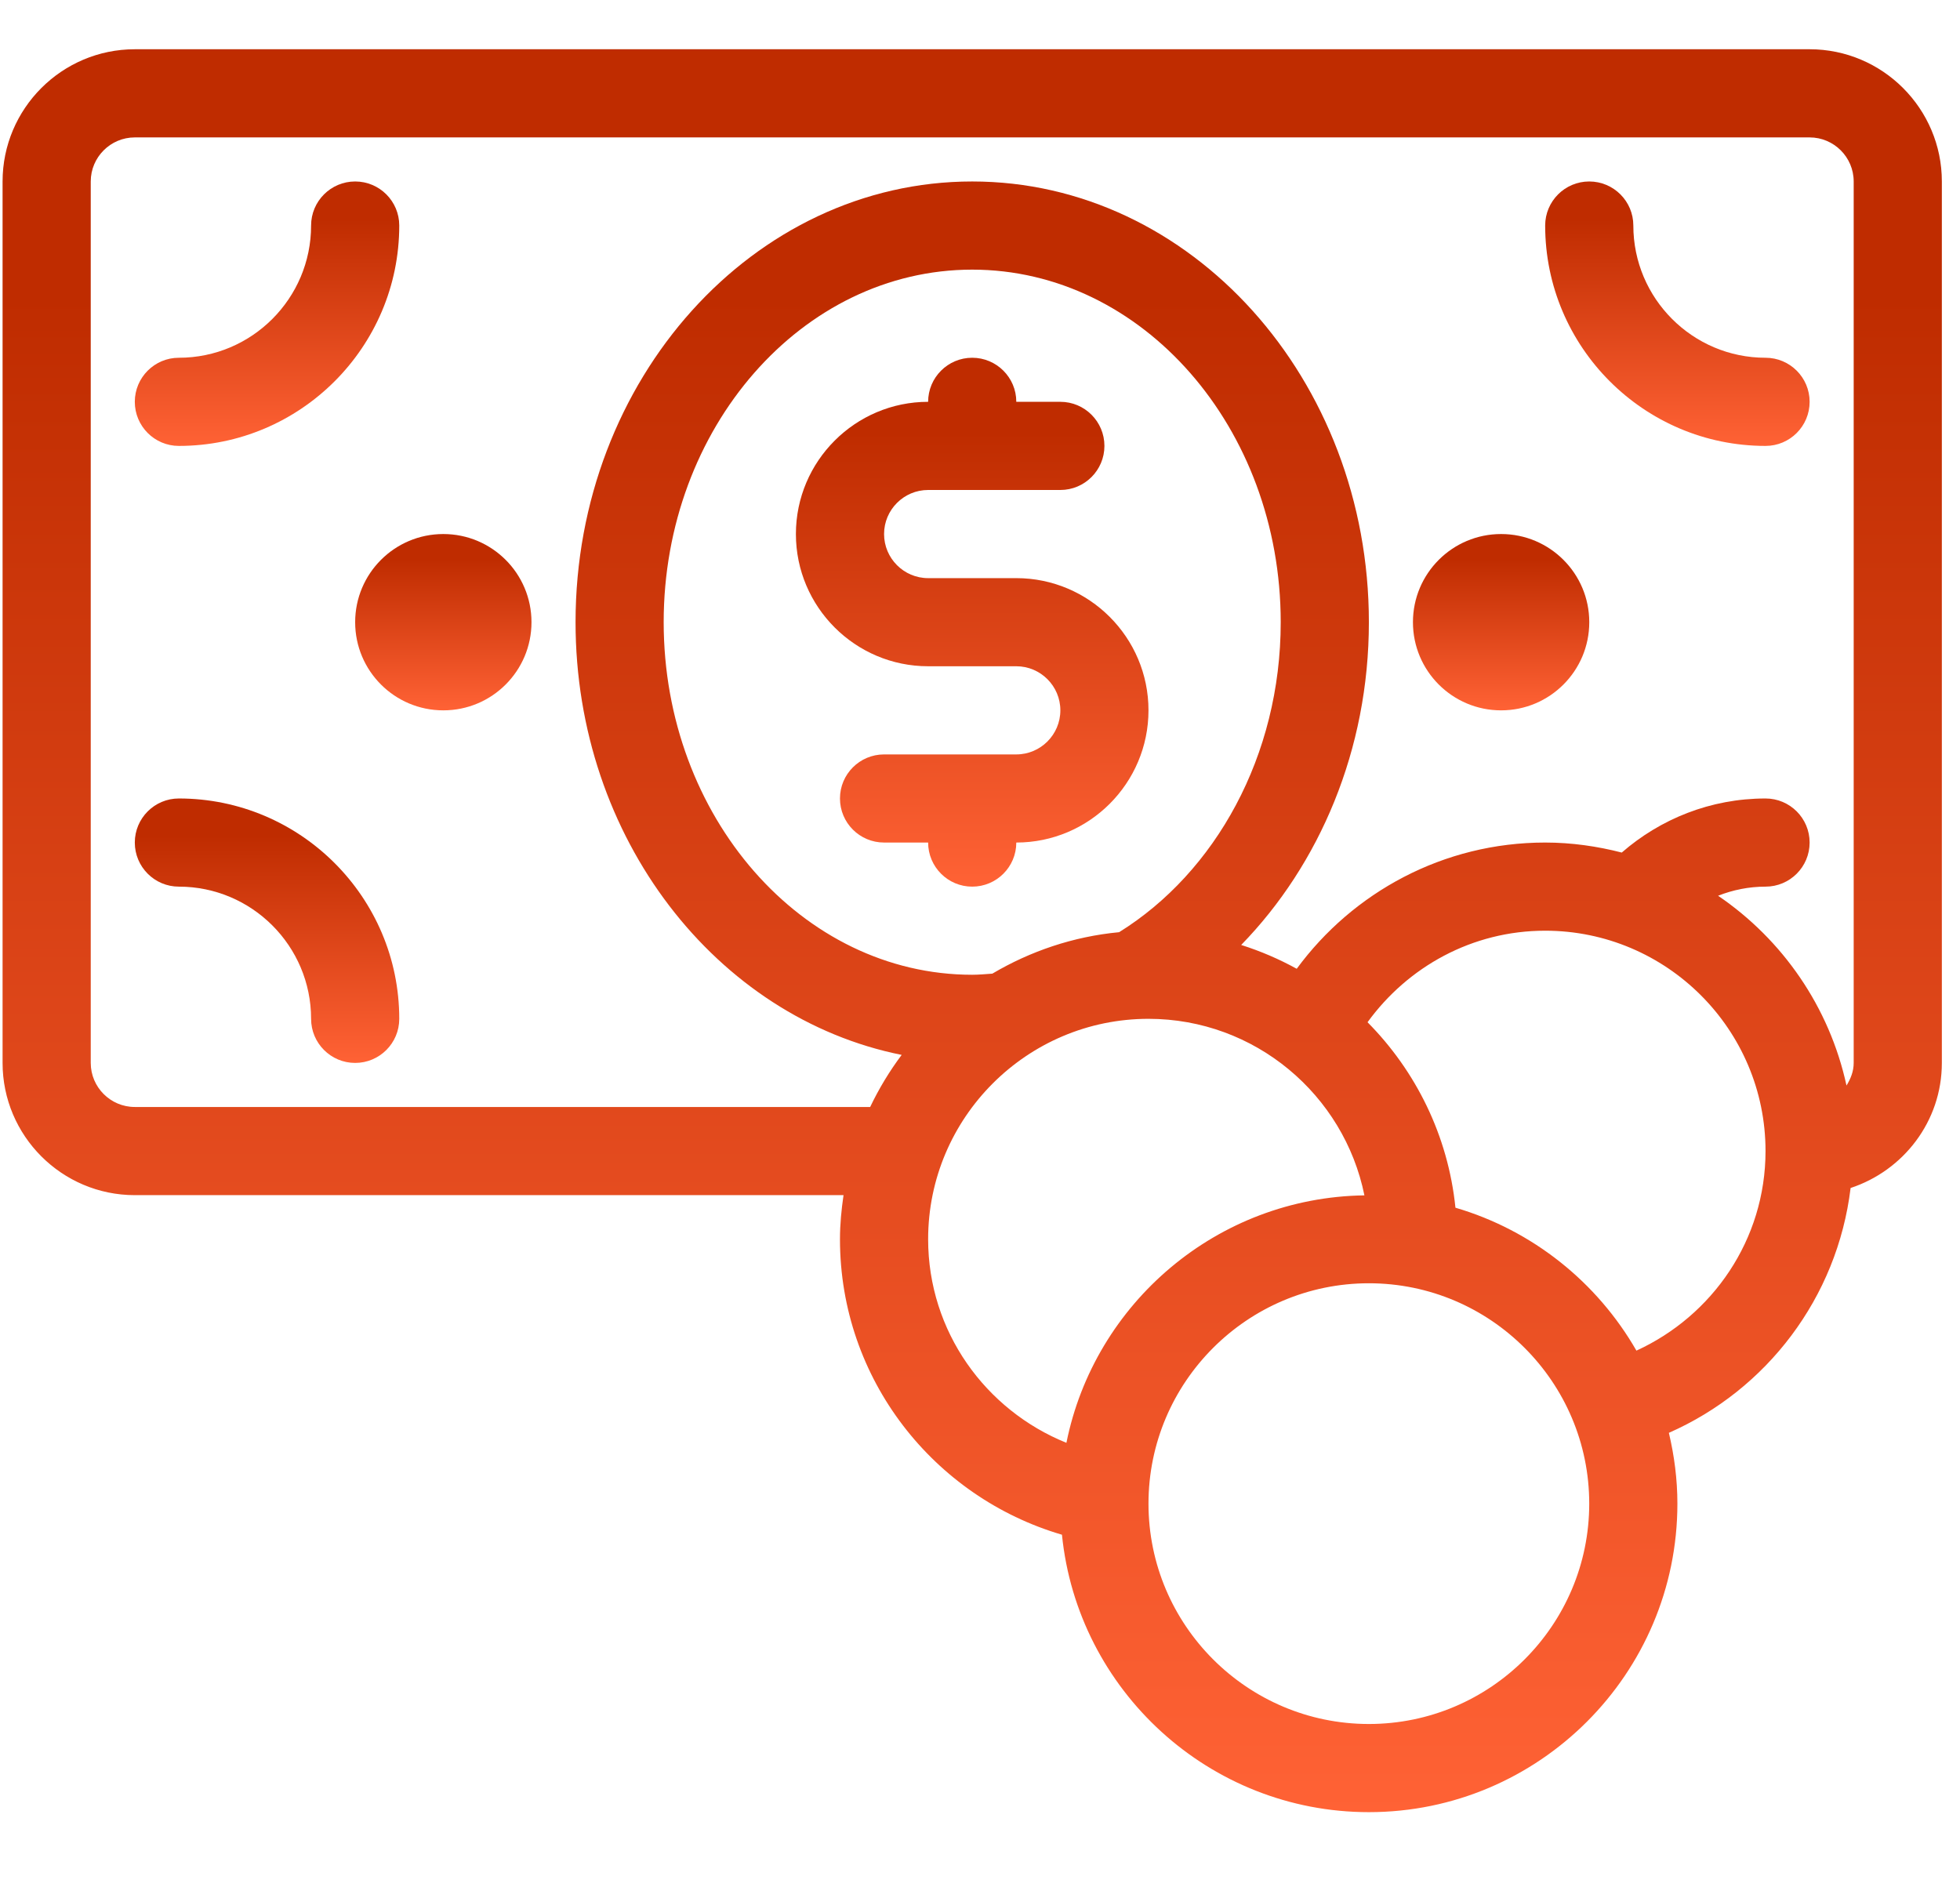 <?xml version="1.0" encoding="UTF-8"?>
<svg width="54px" height="52px" viewBox="0 0 54 52" version="1.1" xmlns="http://www.w3.org/2000/svg" xmlns:xlink="http://www.w3.org/1999/xlink">
    <title>moneyback</title>
    <defs>
        <linearGradient x1="50%" y1="14.106%" x2="50%" y2="100%" id="linearGradient-1">
            <stop stop-color="#BF2C00" offset="0%"></stop>
            <stop stop-color="#FF6235" offset="100%"></stop>
        </linearGradient>
        <linearGradient x1="50%" y1="14.106%" x2="50%" y2="100%" id="linearGradient-2">
            <stop stop-color="#BF2C00" offset="0%"></stop>
            <stop stop-color="#FF6235" offset="100%"></stop>
        </linearGradient>
        <linearGradient x1="50%" y1="14.106%" x2="50%" y2="100%" id="linearGradient-3">
            <stop stop-color="#BF2C00" offset="0%"></stop>
            <stop stop-color="#FF6235" offset="100%"></stop>
        </linearGradient>
    </defs>
    <g id="Page-1" stroke="none" stroke-width="1" fill="none" fill-rule="evenodd">
        <g id="01.01-Home_D" transform="translate(-934, -1374)">
            <g id="features-ver-2" transform="translate(269.5, 913)">
                <g id="features-box" transform="translate(497.5, 438)">
                    <g id="Group-11" transform="translate(149, 0)">
                        <g id="moneyback" transform="translate(18.071, 23)">
                            <path d="M48.571,9.857 C46.563,9.857 44.929,8.223 44.929,6.214 C44.929,5.544 44.385,5 43.714,5 C43.044,5 42.5,5.544 42.5,6.214 C42.5,9.562 45.224,12.286 48.571,12.286 C49.242,12.286 49.786,11.742 49.786,11.071 C49.786,10.401 49.242,9.857 48.571,9.857 Z" id="Path" fill="url(#linearGradient-1)" fill-rule="nonzero"></path>
                            <path d="M4.857,22 C4.187,22 3.643,22.544 3.643,23.214 C3.643,23.885 4.187,24.429 4.857,24.429 C6.866,24.429 8.5,26.063 8.5,28.071 C8.5,28.742 9.044,29.286 9.714,29.286 C10.385,29.286 10.929,28.742 10.929,28.071 C10.929,24.724 8.205,22 4.857,22 Z" id="Path" fill="url(#linearGradient-1)" fill-rule="nonzero"></path>
                            <path d="M4.857,12.286 C8.205,12.286 10.929,9.562 10.929,6.214 C10.929,5.544 10.385,5 9.714,5 C9.044,5 8.5,5.544 8.5,6.214 C8.5,8.223 6.866,9.857 4.857,9.857 C4.187,9.857 3.643,10.401 3.643,11.071 C3.643,11.742 4.187,12.286 4.857,12.286 Z" id="Path" fill="url(#linearGradient-1)" fill-rule="nonzero"></path>
                            <circle id="Oval" fill="url(#linearGradient-1)" fill-rule="nonzero" cx="12.143" cy="17.143" r="2.429"></circle>
                            <circle id="Oval" fill="url(#linearGradient-1)" fill-rule="nonzero" cx="41.286" cy="17.143" r="2.429"></circle>
                            <path d="M27.929,15.929 L25.5,15.929 C24.831,15.929 24.286,15.383 24.286,14.714 C24.286,14.045 24.831,13.5 25.5,13.5 L29.143,13.5 C29.813,13.5 30.357,12.956 30.357,12.286 C30.357,11.615 29.813,11.071 29.143,11.071 L27.929,11.071 C27.929,10.401 27.385,9.857 26.714,9.857 C26.044,9.857 25.5,10.401 25.5,11.071 C23.492,11.071 21.857,12.706 21.857,14.714 C21.857,16.723 23.492,18.357 25.5,18.357 L27.929,18.357 C28.598,18.357 29.143,18.902 29.143,19.571 C29.143,20.241 28.598,20.786 27.929,20.786 L24.286,20.786 C23.615,20.786 23.071,21.33 23.071,22 C23.071,22.67 23.615,23.214 24.286,23.214 L25.5,23.214 C25.5,23.885 26.044,24.429 26.714,24.429 C27.385,24.429 27.929,23.885 27.929,23.214 C29.937,23.214 31.571,21.58 31.571,19.571 C31.571,17.563 29.937,15.929 27.929,15.929 Z" id="Path" fill="url(#linearGradient-2)" fill-rule="nonzero"></path>
                            <path d="M49.786,1.357 L3.643,1.357 C1.634,1.357 0,2.992 0,5 L0,29.286 C0,31.294 1.634,32.929 3.643,32.929 L23.169,32.929 C23.111,33.327 23.071,33.73 23.071,34.143 C23.071,38.001 25.659,41.251 29.187,42.285 C29.618,46.571 33.245,49.929 37.643,49.929 C42.33,49.929 46.143,46.116 46.143,41.429 C46.143,40.757 46.057,40.106 45.908,39.478 C48.601,38.293 50.548,35.759 50.915,32.732 C52.368,32.253 53.429,30.898 53.429,29.286 L53.429,5 C53.429,2.992 51.794,1.357 49.786,1.357 Z M30.762,25.684 C29.495,25.804 28.314,26.209 27.269,26.826 C27.085,26.839 26.901,26.857 26.714,26.857 C22.027,26.857 18.214,22.499 18.214,17.143 C18.214,11.787 22.027,7.429 26.714,7.429 C31.401,7.429 35.214,11.787 35.214,17.143 C35.214,20.826 33.411,24.038 30.762,25.684 Z M25.5,34.143 C25.5,30.795 28.224,28.071 31.571,28.071 C34.505,28.071 36.959,30.164 37.52,32.935 C33.462,32.993 30.083,35.905 29.31,39.753 C27.083,38.854 25.5,36.688 25.5,34.143 Z M37.643,47.5 C34.295,47.5 31.571,44.776 31.571,41.429 C31.571,38.081 34.295,35.357 37.643,35.357 C40.991,35.357 43.714,38.081 43.714,41.429 C43.714,44.776 40.991,47.5 37.643,47.5 Z M45.014,37.213 C43.932,35.328 42.153,33.898 40.028,33.275 C39.826,31.291 38.937,29.508 37.606,28.165 C38.709,26.645 40.482,25.643 42.5,25.643 C45.848,25.643 48.571,28.366 48.571,31.714 C48.571,34.161 47.106,36.256 45.014,37.213 Z M51,29.286 C51,29.519 50.916,29.724 50.802,29.909 C50.332,27.745 49.039,25.886 47.264,24.68 C47.67,24.52 48.109,24.429 48.571,24.429 C49.242,24.429 49.786,23.885 49.786,23.214 C49.786,22.544 49.242,22 48.571,22 C47.055,22 45.673,22.565 44.61,23.49 C43.934,23.316 43.23,23.214 42.5,23.214 C39.693,23.214 37.203,24.586 35.655,26.692 C35.172,26.426 34.659,26.205 34.125,26.036 C36.283,23.819 37.643,20.658 37.643,17.143 C37.643,10.447 32.74,5 26.714,5 C20.689,5 15.786,10.447 15.786,17.143 C15.786,23.099 19.673,28.042 24.771,29.065 C24.436,29.512 24.146,29.991 23.903,30.5 L3.643,30.5 C2.974,30.5 2.429,29.955 2.429,29.286 L2.429,5 C2.429,4.331 2.974,3.786 3.643,3.786 L49.786,3.786 C50.455,3.786 51,4.331 51,5 L51,29.286 Z" id="Shape" fill="url(#linearGradient-3)" fill-rule="nonzero"></path>
                            <rect id="Rectangle" x="33.929" y="0" width="3" height="51.43"></rect>
                        </g>
                    </g>
                </g>
            </g>
        </g>
    </g>
</svg>
